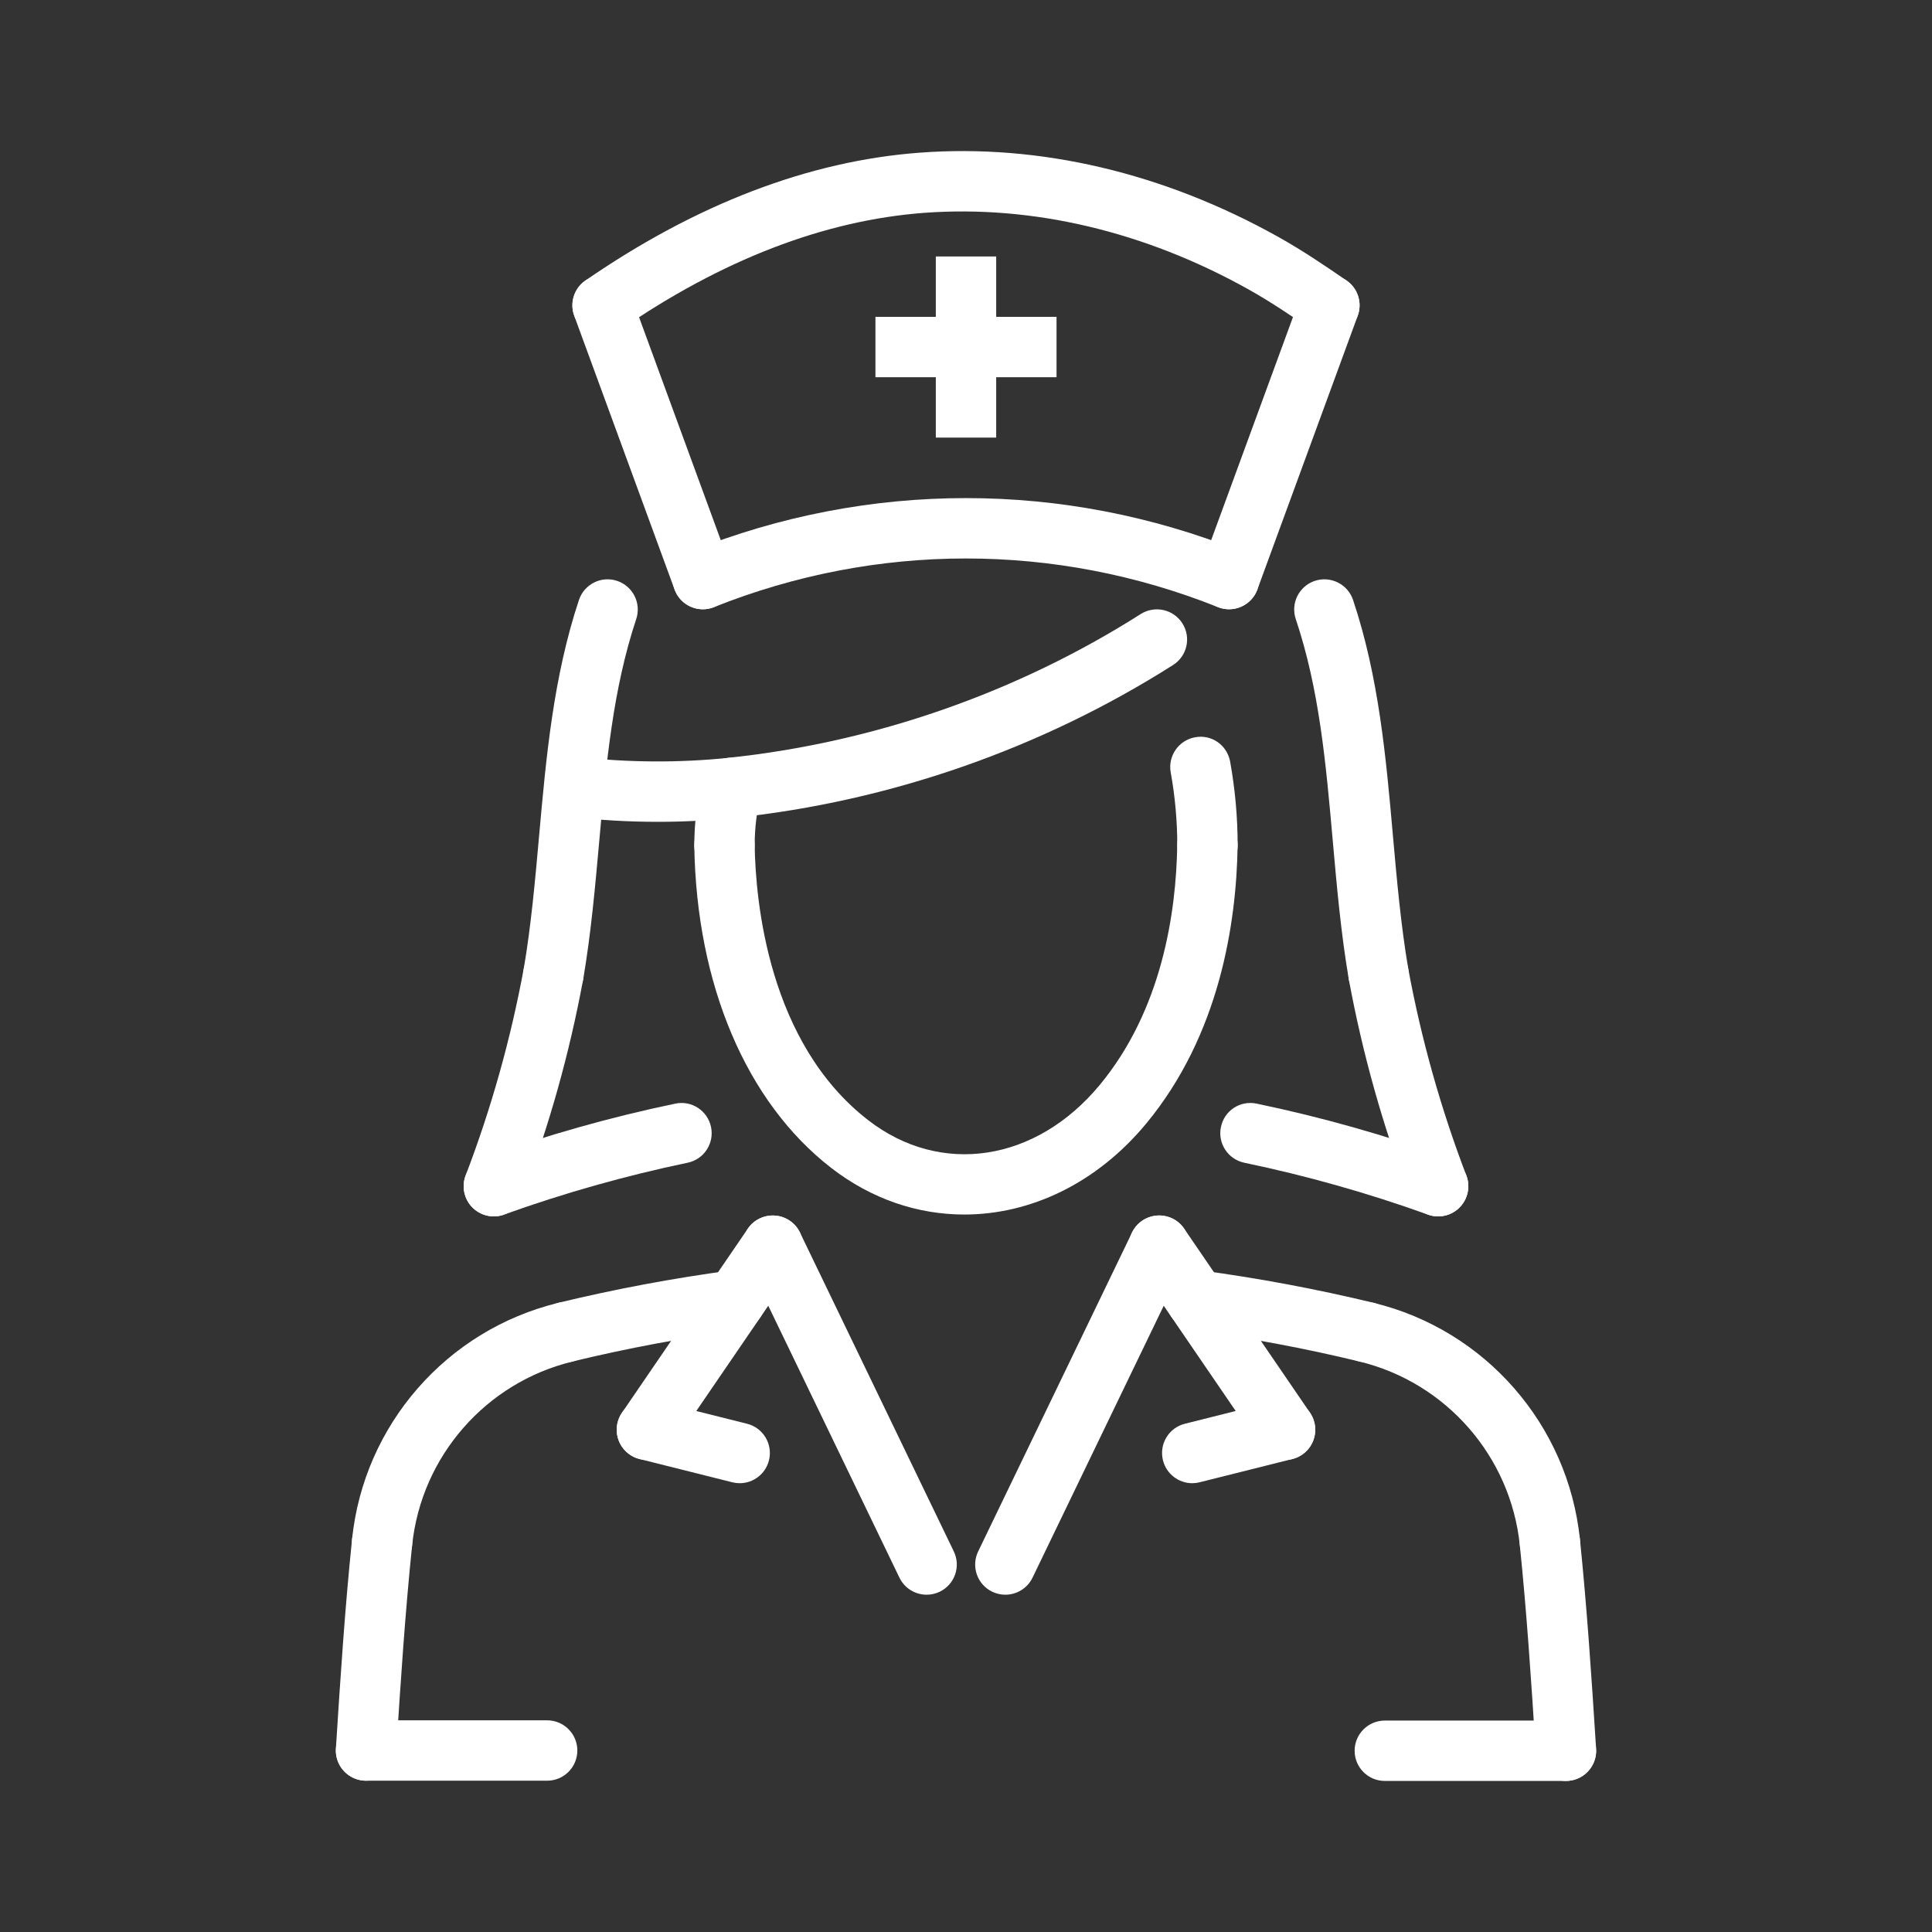 ﻿<svg id="Layer_1" enable-background="new 0 0 64 64" fill="#fff" height="512" viewBox="0 0 64 64" width="512" xmlns="http://www.w3.org/2000/svg">
    <rect x="0" y="0" width="64" height="64" fill="#333333" stroke="none"/>
    <g>
        <g id="LINE_357_">
            <g>
                <path d="m18.125 58.988h-6c-.552 0-1-.448-1-1s.448-1 1-1h6c.552 0 1 .448 1 1s-.447 1-1 1z" />
            </g>
        </g>
        <g id="LINE_358_"><g><path d="m51.874 58.996h-6c-.553 0-1-.448-1-1s.447-1 1-1h6c.553 0 1 .448 1 1s-.447 1-1 1z" /></g></g>
        <g id="LWPOLYLINE_85_"><g><path d="m51.873 58.996c-.523 0-.963-.407-.997-.937-.155-2.441-.302-4.644-.53-6.871-.056-.55.344-1.041.894-1.097.535-.065 1.04.343 1.097.893.231 2.264.38 4.486.536 6.948.035.551-.384 1.026-.935 1.062-.022.001-.043.002-.065.002z" /></g></g>
        <g id="LWPOLYLINE_86_"><g><path d="m12.126 58.988c-.021 0-.042 0-.064-.002-.551-.035-.97-.51-.935-1.061.148-2.352.3-4.653.536-6.941.056-.549.54-.952 1.097-.892.549.057.949.548.892 1.097-.231 2.252-.383 4.531-.529 6.862-.033.53-.473.937-.997.937z" /></g></g>
        <g id="LINE_359_"><g><path d="m23.284 20.183c-.408 0-.791-.251-.939-.656l-3.323-9.067c-.19-.519.076-1.093.595-1.283.519-.189 1.093.077 1.283.595l3.323 9.067c.19.519-.076 1.093-.595 1.283-.113.041-.23.061-.344.061z" /></g></g>
        <g id="ARC_230_"><g><path d="m23.285 20.183c-.397 0-.773-.238-.929-.63-.205-.513.045-1.095.558-1.299 5.86-2.339 12.314-2.338 18.171 0 .513.205.763.787.558 1.299-.205.514-.787.761-1.3.558-5.379-2.147-11.306-2.148-16.688 0-.122.049-.247.072-.37.072z" /></g></g>
        <g id="LINE_360_"><g><path d="m40.714 20.183c-.114 0-.23-.02-.344-.062-.519-.19-.785-.765-.595-1.283l3.325-9.067c.19-.519.765-.783 1.282-.595.519.19.785.765.595 1.283l-3.324 9.067c-.149.406-.532.657-.939.657z" /></g></g>
        <g id="LWPOLYLINE_87_"><g><path d="m45.664 33.266c-.479 0-.901-.344-.984-.832-.259-1.515-.396-3.066-.529-4.566-.229-2.586-.445-5.029-1.227-7.36-.176-.523.106-1.09.631-1.266.521-.174 1.09.107 1.266.63.856 2.555 1.094 5.231 1.322 7.819.13 1.46.264 2.97.508 4.406.094.544-.272 1.061-.817 1.154-.058.011-.114.015-.17.015z" /></g></g>
        <g id="LWPOLYLINE_88_"><g><path d="m18.335 33.266c-.056 0-.112-.004-.168-.014-.544-.093-.911-.609-.818-1.153.244-1.437.379-2.945.509-4.404.231-2.586.47-5.261 1.32-7.819.174-.524.74-.809 1.264-.634s.808.74.634 1.264c-.776 2.338-.995 4.781-1.226 7.367-.134 1.498-.272 3.046-.53 4.561-.083.487-.506.832-.985.832z" /></g></g>
        <g id="ARC_231_"><g><path d="m24.226 27.099c-.505 0-.939-.382-.993-.896-.058-.549.341-1.041.89-1.099 4.836-.509 9.562-2.156 13.665-4.763.466-.295 1.084-.158 1.38.308.297.466.158 1.084-.308 1.38-4.362 2.771-9.386 4.522-14.528 5.063-.035.005-.071.007-.106.007z" /></g></g>
        <g id="ARC_232_"><g><path d="m21.783 27.224c-.954 0-1.908-.055-2.855-.164-.548-.063-.942-.559-.878-1.108.063-.549.561-.95 1.108-.878 1.647.189 3.319.199 4.968.031.549-.061 1.041.343 1.097.893.057.549-.343 1.041-.893 1.097-.846.086-1.697.129-2.547.129z" /></g></g>
        <g id="LWPOLYLINE_89_"><g><path d="m24 28.996c-.552 0-1-.448-1-1 0-.708.084-1.417.25-2.104l1.95.446-.006.026c-.129.53-.194 1.08-.194 1.632s-.448 1-1 1z" /></g></g>
        <g id="ARC_233_"><g><path d="m39.999 28.996c-.552 0-.999-.447-1-.999-.001-.806-.074-1.618-.218-2.412-.098-.543.264-1.063.807-1.162.549-.104 1.063.263 1.162.806.164.911.248 1.841.249 2.766.001.552-.446 1-1 1.001z" /></g></g>
        <g id="ARC_234_"><g><path d="m16.359 40.295c-.119 0-.24-.021-.357-.066-.516-.197-.774-.775-.577-1.291.847-2.216 1.495-4.522 1.925-6.854.1-.543.615-.902 1.165-.802.543.1.902.622.802 1.165-.453 2.451-1.133 4.875-2.024 7.204-.152.399-.531.644-.934.644z" /></g></g>
        <g id="ARC_235_"><g><path d="m47.64 40.295c-.402 0-.781-.245-.934-.643-.892-2.33-1.572-4.754-2.024-7.205-.101-.543.259-1.064.802-1.165.552-.098 1.065.26 1.165.802.43 2.331 1.078 4.637 1.925 6.853.197.516-.061 1.094-.576 1.292-.119.045-.239.066-.358.066z" /></g></g>
        <g id="LINE_361_"><g><path d="m33.303 52.827c-.146 0-.294-.032-.434-.099-.498-.24-.706-.838-.466-1.335l5.097-10.564c.24-.497.836-.706 1.335-.466.497.24.706.838.466 1.335l-5.097 10.564c-.173.357-.53.565-.901.565z" /></g></g>
        <g id="LINE_362_"><g><path d="m30.696 52.827c-.372 0-.729-.208-.901-.565l-5.096-10.564c-.24-.498-.031-1.095.466-1.335.497-.238 1.095-.031 1.335.466l5.096 10.564c.24.498.031 1.095-.466 1.335-.14.067-.288.099-.434.099z" /></g></g>
        <g id="ARC_236_"><g><path d="m45.27 45.13c-.078 0-.157-.009-.236-.028-1.819-.44-3.68-.789-5.527-1.036-.547-.073-.932-.577-.858-1.124s.573-.935 1.124-.858c1.916.256 3.845.618 5.732 1.074.536.13.866.67.736 1.207-.111.458-.52.765-.971.765z" /></g></g>
        <g id="ARC_237_"><g><path d="m18.729 45.13c-.451 0-.86-.307-.971-.765-.13-.537.2-1.078.737-1.208 1.886-.456 3.815-.817 5.732-1.074.548-.066 1.05.311 1.124.858.073.547-.311 1.051-.858 1.124-1.849.248-3.709.596-5.527 1.036-.08.021-.159.029-.237.029z" /></g></g>
        <g id="LINE_363_"><g><path d="m42.57 48.362c-.319 0-.633-.152-.826-.436l-4.17-6.099c-.313-.456-.195-1.078.261-1.39.458-.31 1.079-.193 1.39.261l4.17 6.099c.313.456.195 1.078-.261 1.39-.173.118-.369.175-.564.175z" /></g></g>
        <g id="LINE_364_"><g><path d="m39.494 49.133c-.447 0-.855-.303-.969-.757-.135-.536.19-1.079.727-1.213l3.074-.771c.537-.133 1.079.19 1.213.727.135.536-.19 1.079-.727 1.213l-3.074.771c-.082.02-.163.03-.244.03z" /></g></g>
        <g id="LINE_365_"><g><path d="m24.504 49.133c-.081 0-.163-.01-.244-.03l-3.074-.771c-.536-.134-.861-.677-.727-1.213s.677-.862 1.213-.727l3.074.771c.536.134.861.677.727 1.213-.114.454-.521.757-.969.757z" /></g></g>
        <g id="LINE_366_"><g><path d="m21.428 48.362c-.194 0-.391-.057-.563-.174-.456-.312-.573-.934-.261-1.39l4.17-6.099c.312-.455.934-.571 1.39-.261.456.312.573.934.261 1.39l-4.17 6.099c-.194.282-.507.435-.827.435z" /></g></g>
        <g id="ARC_238_"><g><path d="m12.659 52.086c-.034 0-.068-.001-.104-.005-.549-.056-.949-.547-.892-1.097.389-3.783 3.134-6.928 6.831-7.825.534-.133 1.077.199 1.208.736.13.537-.199 1.078-.736 1.208-2.875.698-5.01 3.144-5.313 6.086-.053.514-.487.897-.994.897z" /></g></g>
        <g id="ARC_239_"><g><path d="m51.34 52.086c-.507 0-.94-.383-.994-.897-.303-2.943-2.438-5.389-5.313-6.086-.537-.13-.866-.671-.736-1.208s.673-.87 1.207-.736c3.696.896 6.441 4.041 6.832 7.825.057.549-.343 1.041-.893 1.097-.035.003-.069.005-.103.005z" /></g></g>
        <g id="ARC_240_"><g><path d="m16.359 40.295c-.41 0-.794-.254-.941-.662-.187-.52.083-1.093.602-1.28 2.065-.743 4.202-1.347 6.351-1.794.54-.115 1.07.234 1.183.775s-.234 1.07-.775 1.183c-2.059.429-4.104 1.007-6.082 1.718-.111.041-.225.06-.338.06z" /></g></g>
        <g id="ARC_241_"><g><path d="m47.64 40.295c-.112 0-.227-.019-.339-.06-1.979-.712-4.025-1.29-6.082-1.718-.54-.113-.888-.642-.774-1.183.111-.541.633-.89 1.183-.775 2.147.447 4.284 1.051 6.352 1.794.52.187.789.76.603 1.279-.149.409-.533.663-.943.663z" /></g></g>
        <g id="LWPOLYLINE_90_"><g><path d="m31.943 40.233c-1.535 0-3.068-.506-4.409-1.545-2.81-2.177-4.463-6.069-4.535-10.677-.008-.552.432-1.007.984-1.016.572.002 1.007.432 1.016.984.029 1.891.455 6.567 3.759 9.127 2.405 1.864 5.559 1.385 7.671-1.164 2.061-2.489 2.535-5.704 2.569-7.963.009-.547.455-.984 1-.984h.016c.552.009.993.463.984 1.016-.04 2.58-.598 6.271-3.028 9.208-1.642 1.983-3.836 3.014-6.027 3.014z" /></g></g>
        <g id="LWPOLYLINE_91_"><g><path d="m19.962 11.115c-.318 0-.63-.151-.824-.432-.313-.455-.199-1.078.255-1.391 3.676-2.535 7.4-3.959 11.067-4.234 3.978-.3 8.088.667 11.885 2.79.81.453 1.561.962 2.26 1.444.455.313.569.936.256 1.391-.314.455-.938.568-1.391.255-.661-.456-1.368-.935-2.102-1.346-3.451-1.931-7.173-2.806-10.759-2.541-3.309.249-6.701 1.556-10.081 3.887-.173.12-.37.177-.566.177z" /></g></g>
        <g id="LWPOLYLINE_42_"><path d="m33 10.496h1.999v2h-1.999v2h-2v-2h-2v-2h2v-2h2z" /></g>
    </g>
</svg>

